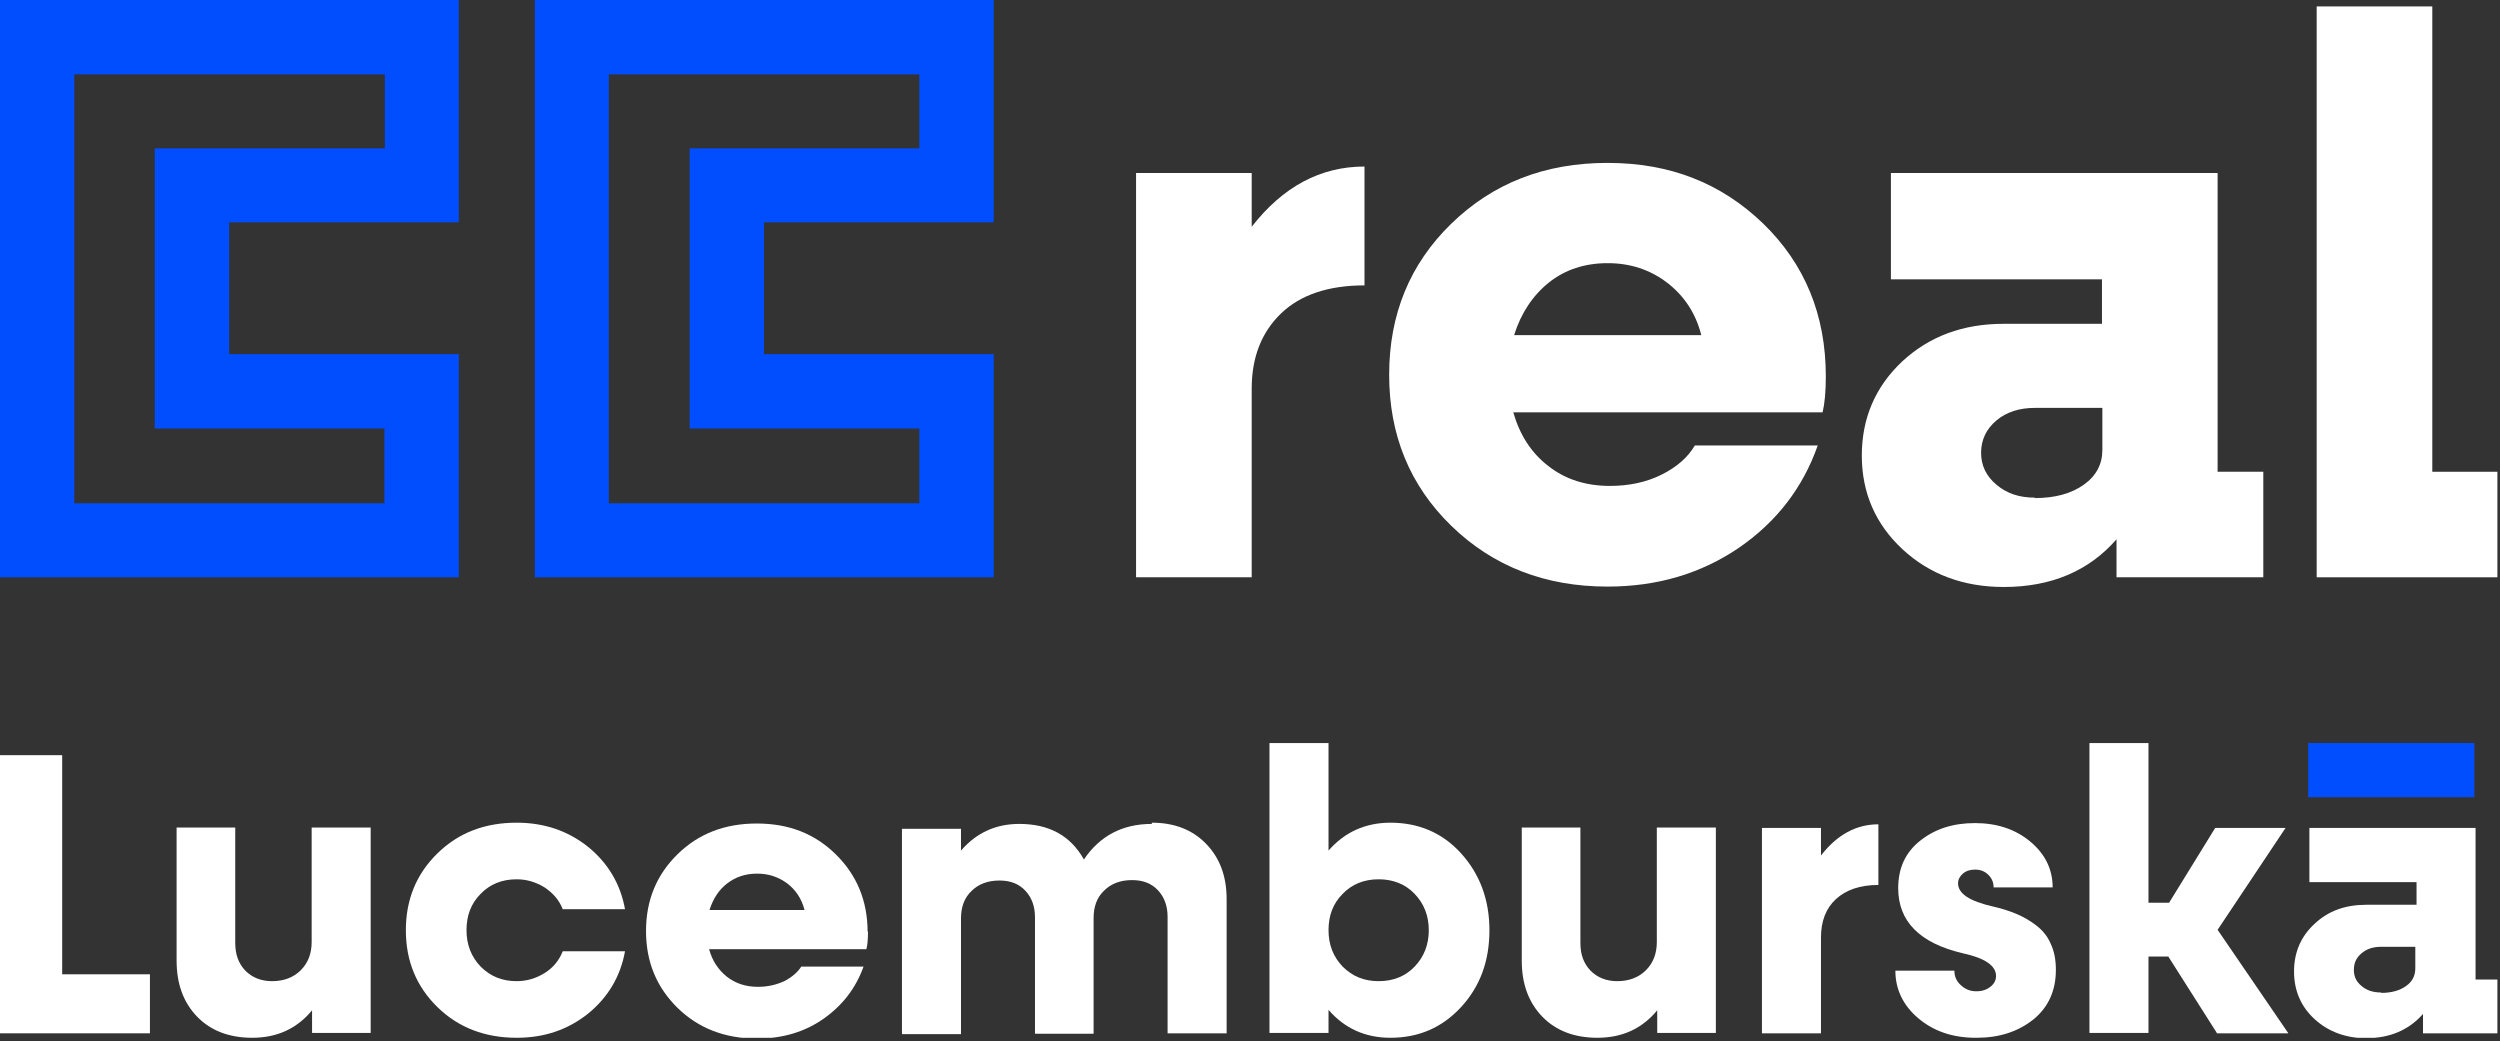 <?xml version="1.0" encoding="UTF-8" standalone="no"?>
<!DOCTYPE svg PUBLIC "-//W3C//DTD SVG 1.1//EN" "http://www.w3.org/Graphics/SVG/1.1/DTD/svg11.dtd">
<svg width="100%" height="100%" viewBox="0 0 665 277" version="1.1" xmlns="http://www.w3.org/2000/svg" xmlns:xlink="http://www.w3.org/1999/xlink" xml:space="preserve" xmlns:serif="http://www.serif.com/" style="fill-rule:evenodd;clip-rule:evenodd;stroke-linejoin:round;stroke-miterlimit:2;">
    <rect x="0" y="0" width="665" height="277" fill="#333333" stroke="none"/>
    <g transform="matrix(6.274,0,0,6.274,332.5,138.019)">
        <g id="ccreal-logo.svg" transform="matrix(1,0,0,1,-53,-22)">
            <clipPath id="_clip1">
                <rect x="0" y="0" width="106" height="44"/>
            </clipPath>
            <g clip-path="url(#_clip1)">
                <g id="Components">
                    <g id="Logo_Full_Color">
                        <path id="Vector" d="M2.64,41.309L6.36,41.309L6.36,43.811L0,43.811L0,32.019L2.64,32.019L2.64,41.309Z" style="fill:white;fill-rule:nonzero;"/>
                        <path id="Vector_2" d="M13.217,35.087L15.719,35.087L15.719,43.794L13.234,43.794L13.234,42.835C12.599,43.606 11.759,44 10.697,44C9.737,44 8.948,43.709 8.365,43.109C7.782,42.509 7.491,41.72 7.491,40.726L7.491,35.087L9.977,35.087L9.977,39.972C9.977,40.469 10.114,40.846 10.405,41.155C10.697,41.446 11.074,41.6 11.537,41.6C12.034,41.6 12.445,41.446 12.754,41.138C13.062,40.829 13.217,40.435 13.217,39.938L13.217,35.087Z" style="fill:white;fill-rule:nonzero;"/>
                        <path id="Vector_3" d="M21.908,44C20.57,44 19.439,43.572 18.548,42.698C17.656,41.823 17.211,40.743 17.211,39.441C17.211,38.138 17.656,37.058 18.548,36.184C19.439,35.31 20.553,34.881 21.908,34.881C23.073,34.881 24.084,35.224 24.942,35.91C25.782,36.595 26.313,37.487 26.502,38.549L23.862,38.549C23.707,38.155 23.45,37.864 23.09,37.624C22.73,37.401 22.336,37.281 21.908,37.281C21.29,37.281 20.776,37.487 20.382,37.898C19.97,38.31 19.782,38.824 19.782,39.441C19.782,40.058 19.988,40.572 20.382,40.983C20.793,41.395 21.29,41.6 21.908,41.6C22.336,41.6 22.73,41.481 23.09,41.258C23.45,41.035 23.707,40.726 23.862,40.332L26.502,40.332C26.313,41.395 25.782,42.286 24.942,42.972C24.084,43.657 23.09,44 21.908,44Z" style="fill:white;fill-rule:nonzero;"/>
                        <path id="Vector_4" d="M36.804,39.475C36.804,39.801 36.787,40.058 36.735,40.246L30.067,40.246C30.204,40.743 30.461,41.12 30.821,41.412C31.199,41.703 31.627,41.84 32.141,41.84C32.553,41.84 32.913,41.755 33.256,41.6C33.581,41.429 33.821,41.223 33.975,40.983L36.615,40.983C36.29,41.892 35.724,42.629 34.918,43.195C34.113,43.76 33.17,44.034 32.09,44.034C30.753,44.034 29.621,43.606 28.73,42.732C27.839,41.858 27.393,40.778 27.393,39.475C27.393,38.172 27.839,37.092 28.73,36.218C29.621,35.344 30.736,34.916 32.09,34.916C33.444,34.916 34.541,35.344 35.433,36.218C36.324,37.092 36.787,38.189 36.787,39.509L36.804,39.475ZM32.107,37.041C31.61,37.041 31.199,37.178 30.839,37.452C30.479,37.727 30.238,38.104 30.084,38.584L34.113,38.584C33.993,38.104 33.736,37.727 33.376,37.452C32.998,37.178 32.587,37.041 32.107,37.041Z" style="fill:white;fill-rule:nonzero;"/>
                        <path id="Vector_5" d="M48.838,34.881C49.78,34.881 50.552,35.173 51.135,35.773C51.717,36.373 52.009,37.144 52.009,38.121L52.009,43.812L49.506,43.812L49.506,38.875C49.506,38.412 49.369,38.035 49.095,37.744C48.82,37.452 48.46,37.315 47.998,37.315C47.501,37.315 47.106,37.47 46.815,37.761C46.506,38.052 46.369,38.447 46.369,38.927L46.369,43.829L43.884,43.829L43.884,38.892C43.884,38.43 43.746,38.052 43.472,37.761C43.198,37.47 42.838,37.333 42.375,37.333C41.878,37.333 41.484,37.487 41.192,37.778C40.884,38.07 40.747,38.464 40.747,38.944L40.747,43.846L38.244,43.846L38.244,35.139L40.747,35.139L40.747,36.064C41.398,35.31 42.221,34.933 43.215,34.933C44.484,34.933 45.392,35.43 45.958,36.441C46.626,35.447 47.586,34.933 48.838,34.933L48.838,34.881Z" style="fill:white;fill-rule:nonzero;"/>
                        <path id="Vector_6" d="M58.951,34.881C60.151,34.881 61.163,35.31 61.951,36.184C62.74,37.058 63.151,38.138 63.151,39.441C63.151,40.743 62.757,41.823 61.951,42.697C61.146,43.571 60.151,44 58.951,44C57.889,44 57.014,43.606 56.329,42.817L56.329,43.794L53.826,43.794L53.826,31.504L56.329,31.504L56.329,36.064C57.014,35.275 57.906,34.881 58.951,34.881ZM56.929,40.983C57.34,41.395 57.837,41.6 58.454,41.6C59.071,41.6 59.586,41.395 59.98,40.983C60.374,40.572 60.58,40.058 60.58,39.441C60.58,38.823 60.374,38.309 59.98,37.898C59.586,37.487 59.071,37.281 58.454,37.281C57.837,37.281 57.323,37.487 56.929,37.898C56.517,38.309 56.329,38.823 56.329,39.441C56.329,40.058 56.534,40.572 56.929,40.983Z" style="fill:white;fill-rule:nonzero;"/>
                        <path id="Vector_7" d="M70.248,35.087L72.751,35.087L72.751,43.794L70.265,43.794L70.265,42.835C69.631,43.606 68.791,44 67.728,44C66.768,44 65.98,43.709 65.397,43.109C64.814,42.509 64.522,41.72 64.522,40.726L64.522,35.087L67.008,35.087L67.008,39.972C67.008,40.469 67.145,40.846 67.437,41.155C67.728,41.446 68.105,41.6 68.568,41.6C69.065,41.6 69.477,41.446 69.785,41.138C70.094,40.829 70.248,40.435 70.248,39.938L70.248,35.087Z" style="fill:white;fill-rule:nonzero;"/>
                        <path id="Vector_8" d="M77.225,36.252C77.893,35.395 78.699,34.95 79.642,34.95L79.642,37.521C78.87,37.521 78.27,37.727 77.842,38.121C77.413,38.515 77.208,39.064 77.208,39.749L77.208,43.811L74.705,43.811L74.705,35.104L77.208,35.104L77.208,36.27L77.225,36.252Z" style="fill:white;fill-rule:nonzero;"/>
                        <path id="Vector_9" d="M83.773,44C82.796,44 81.99,43.726 81.339,43.177C80.687,42.629 80.362,41.943 80.362,41.155L82.864,41.155C82.864,41.395 82.95,41.6 83.139,41.772C83.327,41.943 83.533,42.029 83.79,42.029C84.047,42.029 84.236,41.96 84.39,41.84C84.562,41.703 84.63,41.549 84.63,41.378C84.63,40.949 84.167,40.623 83.224,40.418C81.39,39.989 80.482,39.064 80.482,37.658C80.482,36.801 80.79,36.133 81.425,35.636C82.059,35.138 82.813,34.898 83.739,34.898C84.664,34.898 85.453,35.156 86.087,35.687C86.721,36.218 87.03,36.87 87.03,37.624L84.527,37.624C84.527,37.418 84.459,37.247 84.304,37.092C84.15,36.938 83.962,36.87 83.739,36.87C83.533,36.87 83.362,36.921 83.224,37.041C83.087,37.161 83.019,37.298 83.019,37.452C83.019,37.881 83.499,38.207 84.476,38.429C84.853,38.515 85.179,38.618 85.47,38.738C85.761,38.858 86.036,39.012 86.31,39.218C86.584,39.424 86.807,39.681 86.944,40.006C87.099,40.332 87.167,40.692 87.167,41.121C87.167,42.012 86.841,42.715 86.207,43.229C85.556,43.743 84.767,44 83.807,44L83.773,44Z" style="fill:white;fill-rule:nonzero;"/>
                        <path id="Vector_10" d="M93.99,43.794L91.933,40.555L91.093,40.555L91.093,43.794L88.59,43.794L88.59,31.504L91.093,31.504L91.093,38.275L91.967,38.275L93.921,35.104L96.904,35.104L94.024,39.423L97.024,43.811L93.99,43.811L93.99,43.794Z" style="fill:white;fill-rule:nonzero;"/>
                        <path id="Vector_11" d="M104.909,41.532L105.886,41.532L105.886,43.811L102.732,43.811L102.732,42.989C102.132,43.674 101.326,44.017 100.315,44.017C99.458,44.017 98.721,43.743 98.138,43.212C97.555,42.68 97.264,41.995 97.264,41.189C97.264,40.383 97.555,39.698 98.138,39.166C98.721,38.618 99.441,38.361 100.332,38.361L102.458,38.361L102.458,37.401L97.915,37.401L97.915,35.104L104.96,35.104L104.96,41.549L104.909,41.532ZM100.966,42.097C101.395,42.097 101.755,41.995 102.012,41.806C102.286,41.617 102.406,41.36 102.406,41.052L102.406,40.143L100.949,40.143C100.624,40.143 100.349,40.229 100.126,40.418C99.903,40.606 99.801,40.829 99.801,41.12C99.801,41.412 99.903,41.617 100.126,41.806C100.349,41.995 100.624,42.08 100.949,42.08L100.966,42.097Z" style="fill:white;fill-rule:nonzero;"/>
                        <rect id="Vector_12" x="97.864" y="31.504" width="7.045" height="2.297" style="fill:rgb(0,78,255);fill-rule:nonzero;"/>
                        <path id="Vector_13" d="M53.072,9.616C54.392,7.919 55.986,7.062 57.854,7.062L57.854,12.101C56.329,12.101 55.146,12.496 54.323,13.284C53.5,14.073 53.072,15.135 53.072,16.472L53.072,24.477L48.169,24.477L48.169,7.336L53.072,7.336L53.072,9.616Z" style="fill:white;fill-rule:nonzero;"/>
                        <path id="Vector_14" d="M77.413,15.975C77.413,16.627 77.362,17.124 77.276,17.484L64.162,17.484C64.437,18.443 64.934,19.215 65.654,19.763C66.374,20.329 67.248,20.603 68.259,20.603C69.065,20.603 69.802,20.449 70.454,20.123C71.105,19.798 71.568,19.386 71.859,18.889L77.07,18.889C76.436,20.689 75.322,22.129 73.728,23.226C72.116,24.323 70.265,24.871 68.157,24.871C65.517,24.871 63.305,24.014 61.54,22.3C59.774,20.586 58.9,18.443 58.9,15.889C58.9,13.336 59.774,11.193 61.54,9.479C63.305,7.765 65.5,6.908 68.157,6.908C70.814,6.908 72.974,7.765 74.756,9.479C76.522,11.193 77.413,13.353 77.413,15.958L77.413,15.975ZM68.157,11.159C67.197,11.159 66.357,11.433 65.671,11.981C64.985,12.53 64.488,13.284 64.197,14.21L72.134,14.21C71.894,13.267 71.396,12.53 70.677,11.981C69.957,11.433 69.117,11.159 68.174,11.159L68.157,11.159Z" style="fill:white;fill-rule:nonzero;"/>
                        <path id="Vector_15" d="M94.041,20.003L95.961,20.003L95.961,24.477L89.738,24.477L89.738,22.866C88.573,24.203 86.979,24.888 84.956,24.888C83.259,24.888 81.819,24.357 80.67,23.294C79.522,22.232 78.939,20.895 78.939,19.318C78.939,17.741 79.505,16.404 80.653,15.324C81.802,14.261 83.224,13.73 84.956,13.73L89.121,13.73L89.121,11.844L80.173,11.844L80.173,7.336L94.024,7.336L94.024,20.02L94.041,20.003ZM86.276,21.118C87.133,21.118 87.819,20.929 88.35,20.552C88.881,20.175 89.138,19.678 89.138,19.078L89.138,17.295L86.276,17.295C85.624,17.295 85.076,17.467 84.647,17.827C84.219,18.186 83.996,18.649 83.996,19.198C83.996,19.746 84.219,20.192 84.647,20.552C85.093,20.929 85.624,21.1 86.276,21.1L86.276,21.118Z" style="fill:white;fill-rule:nonzero;"/>
                        <path id="Vector_16" d="M103.126,20.003L105.886,20.003L105.886,24.477L98.224,24.477L98.224,0.274L103.126,0.274L103.126,20.02L103.126,20.003Z" style="fill:white;fill-rule:nonzero;"/>
                        <path id="Vector_17" d="M16.319,3.154L16.319,6.291L6.565,6.291L6.565,18.169L16.302,18.169L16.302,21.34L3.154,21.34L3.154,3.154L16.319,3.154ZM19.473,0L0,0L0,24.477L19.456,24.477L19.456,15.015L9.72,15.015L9.72,9.427L19.456,9.427L19.456,0L19.473,0Z" style="fill:rgb(0,78,255);fill-rule:nonzero;"/>
                        <path id="Vector_18" d="M38.981,3.154L38.981,6.291L29.244,6.291L29.244,18.169L38.981,18.169L38.981,21.34L25.816,21.34L25.816,3.154L38.981,3.154ZM42.135,0L22.679,0L22.679,24.477L42.135,24.477L42.135,15.015L32.398,15.015L32.398,9.427L42.135,9.427L42.135,0Z" style="fill:rgb(0,78,255);fill-rule:nonzero;"/>
                    </g>
                </g>
            </g>
        </g>
        <g id="ccreal-logo.svg1" serif:id="ccreal-logo.svg">
        </g>
    </g>
</svg>
